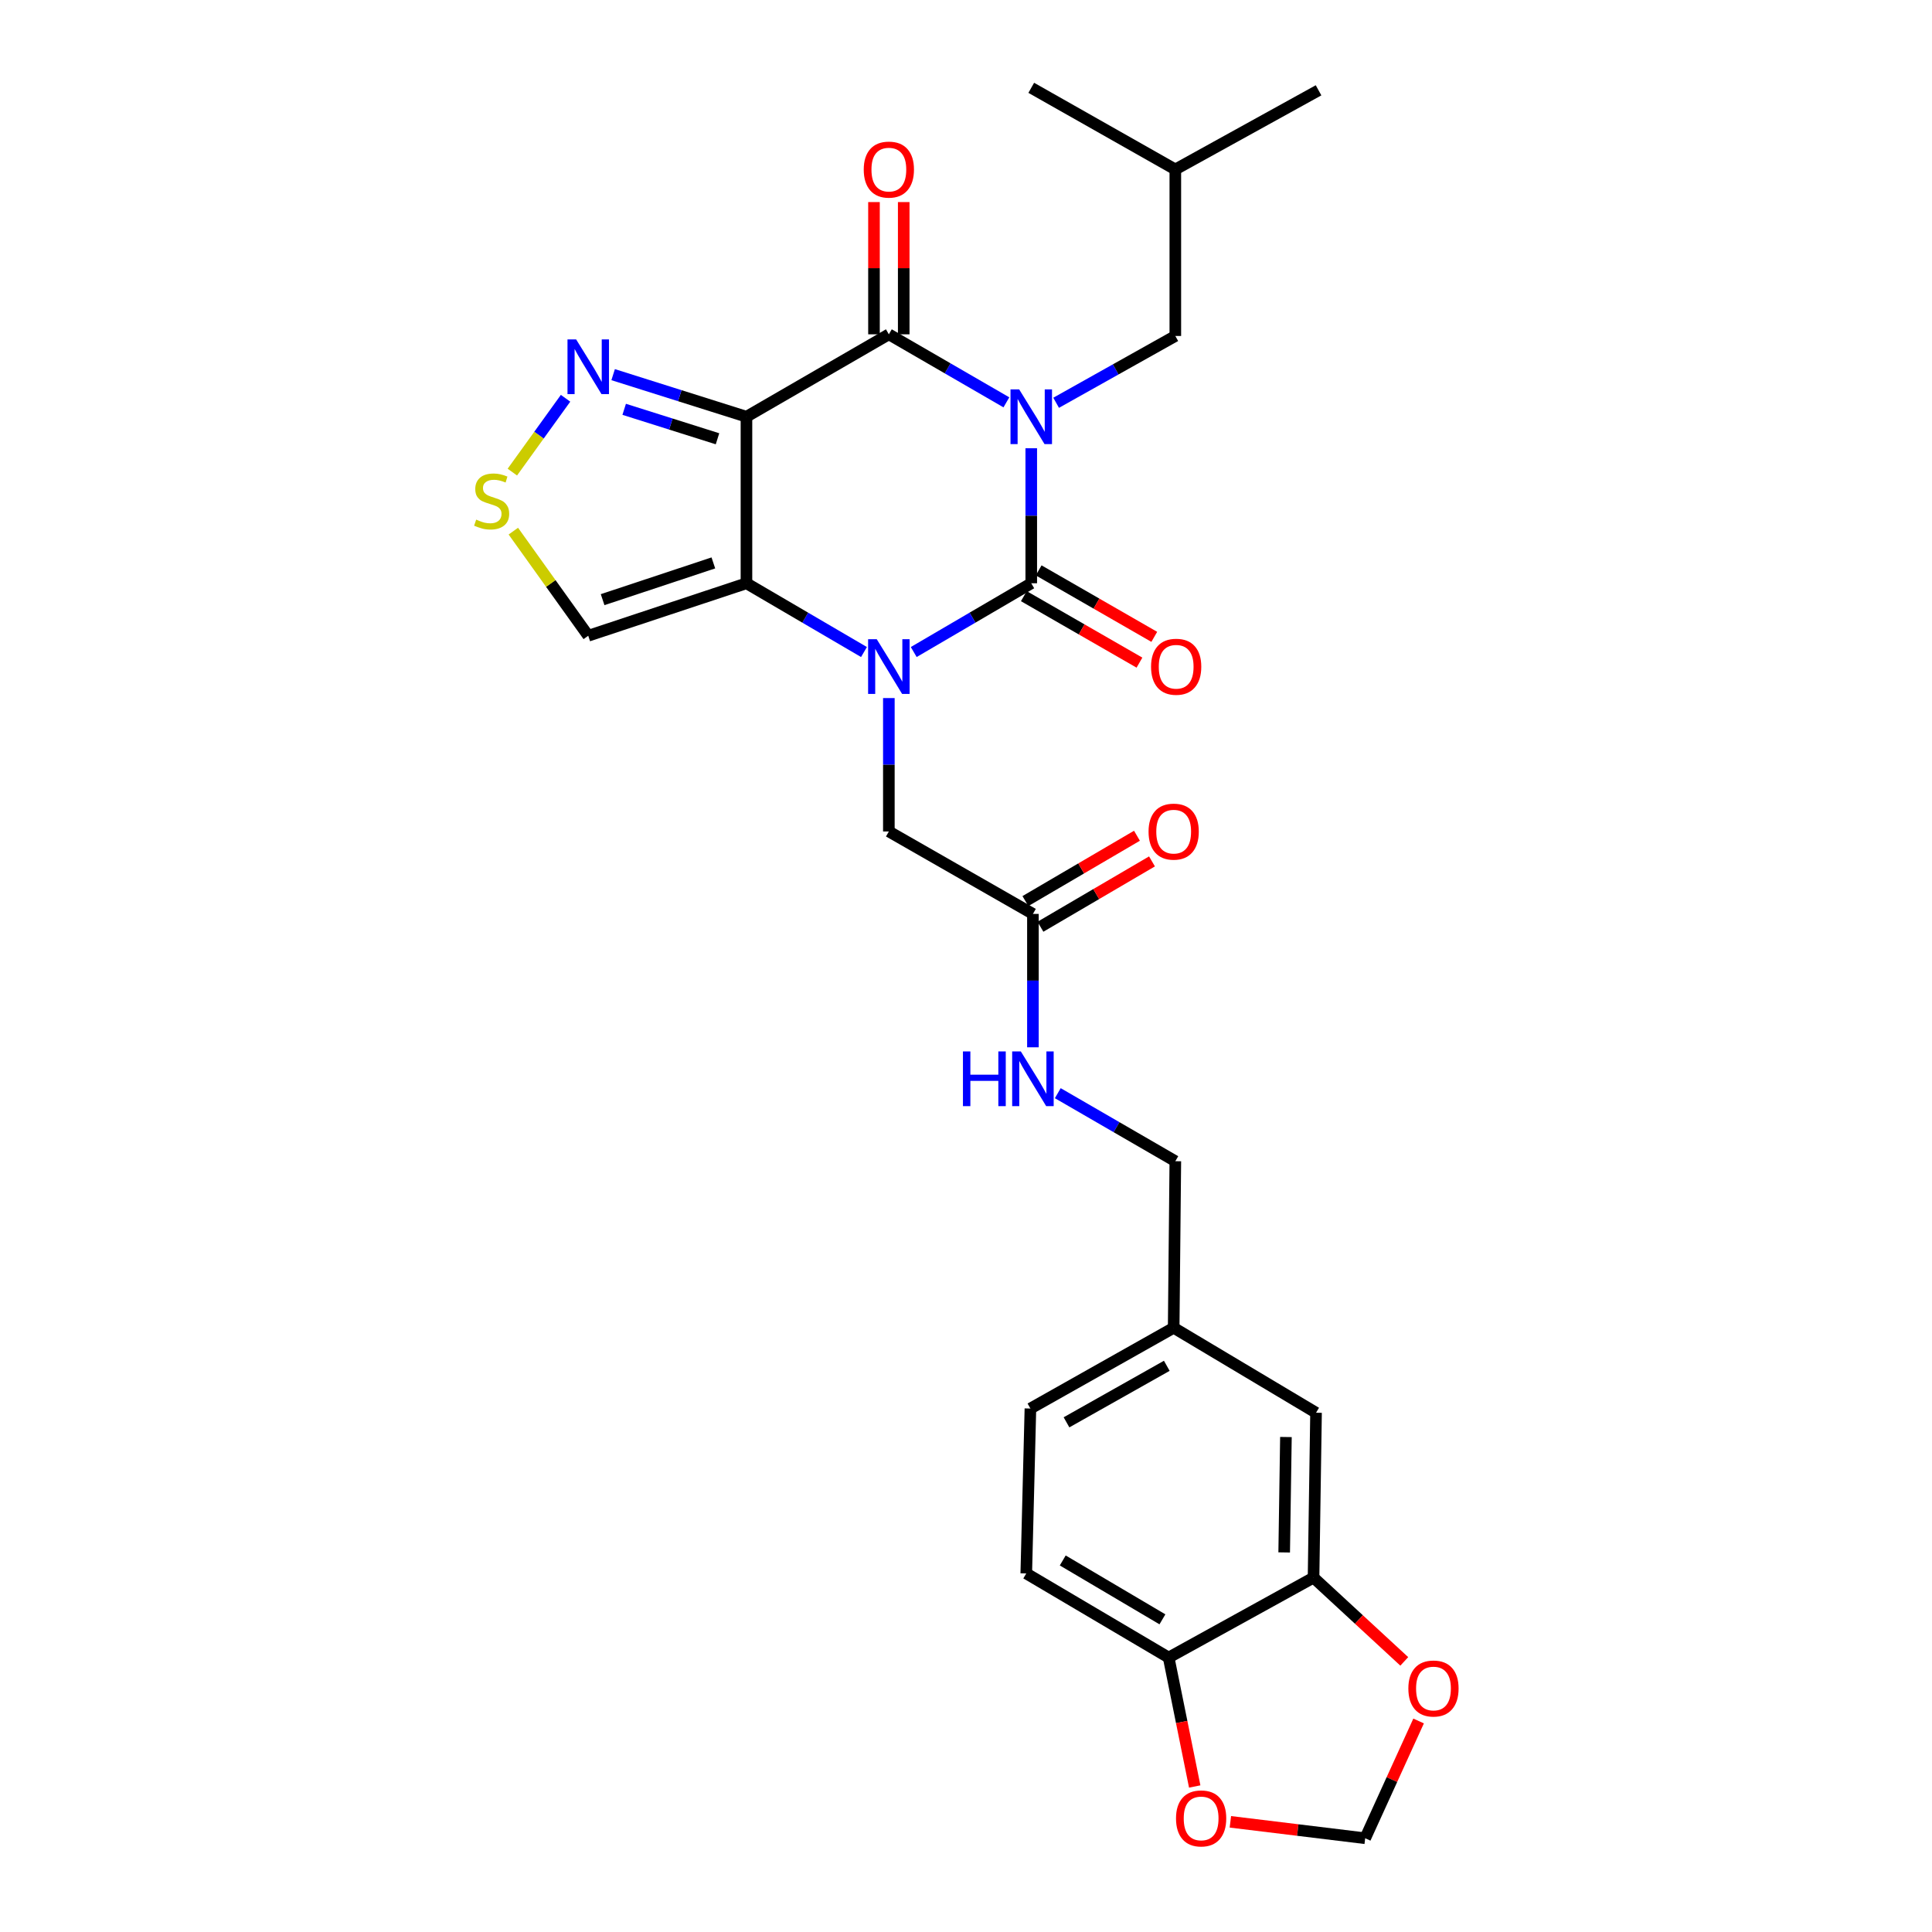 <?xml version='1.0' encoding='iso-8859-1'?>
<svg version='1.1' baseProfile='full'
              xmlns='http://www.w3.org/2000/svg'
                      xmlns:rdkit='http://www.rdkit.org/xml'
                      xmlns:xlink='http://www.w3.org/1999/xlink'
                  xml:space='preserve'
width='1000px' height='1000px' viewBox='0 0 1000 1000'>
<!-- END OF HEADER -->
<rect style='opacity:1.0;fill:#FFFFFF;stroke:none' width='1000' height='1000' x='0' y='0'> </rect>
<path class='bond-0' d='M 533.776,232.014 L 533.776,266.956' style='fill:none;fill-rule:evenodd;stroke:#0000FF;stroke-width:6px;stroke-linecap:butt;stroke-linejoin:miter;stroke-opacity:1' />
<path class='bond-0' d='M 533.776,266.956 L 533.776,301.899' style='fill:none;fill-rule:evenodd;stroke:#000000;stroke-width:6px;stroke-linecap:butt;stroke-linejoin:miter;stroke-opacity:1' />
<path class='bond-4' d='M 520.907,208.251 L 490.488,190.648' style='fill:none;fill-rule:evenodd;stroke:#0000FF;stroke-width:6px;stroke-linecap:butt;stroke-linejoin:miter;stroke-opacity:1' />
<path class='bond-4' d='M 490.488,190.648 L 460.07,173.044' style='fill:none;fill-rule:evenodd;stroke:#000000;stroke-width:6px;stroke-linecap:butt;stroke-linejoin:miter;stroke-opacity:1' />
<path class='bond-9' d='M 546.653,208.481 L 577.499,191.19' style='fill:none;fill-rule:evenodd;stroke:#0000FF;stroke-width:6px;stroke-linecap:butt;stroke-linejoin:miter;stroke-opacity:1' />
<path class='bond-9' d='M 577.499,191.19 L 608.345,173.899' style='fill:none;fill-rule:evenodd;stroke:#000000;stroke-width:6px;stroke-linecap:butt;stroke-linejoin:miter;stroke-opacity:1' />
<path class='bond-1' d='M 533.776,301.899 L 503.36,319.695' style='fill:none;fill-rule:evenodd;stroke:#000000;stroke-width:6px;stroke-linecap:butt;stroke-linejoin:miter;stroke-opacity:1' />
<path class='bond-1' d='M 503.36,319.695 L 472.945,337.491' style='fill:none;fill-rule:evenodd;stroke:#0000FF;stroke-width:6px;stroke-linecap:butt;stroke-linejoin:miter;stroke-opacity:1' />
<path class='bond-12' d='M 529.939,308.571 L 559.861,325.775' style='fill:none;fill-rule:evenodd;stroke:#000000;stroke-width:6px;stroke-linecap:butt;stroke-linejoin:miter;stroke-opacity:1' />
<path class='bond-12' d='M 559.861,325.775 L 589.782,342.978' style='fill:none;fill-rule:evenodd;stroke:#FF0000;stroke-width:6px;stroke-linecap:butt;stroke-linejoin:miter;stroke-opacity:1' />
<path class='bond-12' d='M 537.612,295.227 L 567.533,312.43' style='fill:none;fill-rule:evenodd;stroke:#000000;stroke-width:6px;stroke-linecap:butt;stroke-linejoin:miter;stroke-opacity:1' />
<path class='bond-12' d='M 567.533,312.43 L 597.455,329.634' style='fill:none;fill-rule:evenodd;stroke:#FF0000;stroke-width:6px;stroke-linecap:butt;stroke-linejoin:miter;stroke-opacity:1' />
<path class='bond-8' d='M 460.07,361.318 L 460.07,395.843' style='fill:none;fill-rule:evenodd;stroke:#0000FF;stroke-width:6px;stroke-linecap:butt;stroke-linejoin:miter;stroke-opacity:1' />
<path class='bond-8' d='M 460.07,395.843 L 460.07,430.369' style='fill:none;fill-rule:evenodd;stroke:#000000;stroke-width:6px;stroke-linecap:butt;stroke-linejoin:miter;stroke-opacity:1' />
<path class='bond-28' d='M 447.195,337.491 L 416.779,319.695' style='fill:none;fill-rule:evenodd;stroke:#0000FF;stroke-width:6px;stroke-linecap:butt;stroke-linejoin:miter;stroke-opacity:1' />
<path class='bond-28' d='M 416.779,319.695 L 386.364,301.899' style='fill:none;fill-rule:evenodd;stroke:#000000;stroke-width:6px;stroke-linecap:butt;stroke-linejoin:miter;stroke-opacity:1' />
<path class='bond-2' d='M 386.364,215.699 L 460.07,173.044' style='fill:none;fill-rule:evenodd;stroke:#000000;stroke-width:6px;stroke-linecap:butt;stroke-linejoin:miter;stroke-opacity:1' />
<path class='bond-3' d='M 386.364,215.699 L 386.364,301.899' style='fill:none;fill-rule:evenodd;stroke:#000000;stroke-width:6px;stroke-linecap:butt;stroke-linejoin:miter;stroke-opacity:1' />
<path class='bond-5' d='M 386.364,215.699 L 351.862,204.807' style='fill:none;fill-rule:evenodd;stroke:#000000;stroke-width:6px;stroke-linecap:butt;stroke-linejoin:miter;stroke-opacity:1' />
<path class='bond-5' d='M 351.862,204.807 L 317.361,193.916' style='fill:none;fill-rule:evenodd;stroke:#0000FF;stroke-width:6px;stroke-linecap:butt;stroke-linejoin:miter;stroke-opacity:1' />
<path class='bond-5' d='M 371.38,227.11 L 347.229,219.486' style='fill:none;fill-rule:evenodd;stroke:#000000;stroke-width:6px;stroke-linecap:butt;stroke-linejoin:miter;stroke-opacity:1' />
<path class='bond-5' d='M 347.229,219.486 L 323.078,211.862' style='fill:none;fill-rule:evenodd;stroke:#0000FF;stroke-width:6px;stroke-linecap:butt;stroke-linejoin:miter;stroke-opacity:1' />
<path class='bond-6' d='M 386.364,301.899 L 304.474,329.067' style='fill:none;fill-rule:evenodd;stroke:#000000;stroke-width:6px;stroke-linecap:butt;stroke-linejoin:miter;stroke-opacity:1' />
<path class='bond-6' d='M 369.233,291.364 L 311.911,310.382' style='fill:none;fill-rule:evenodd;stroke:#000000;stroke-width:6px;stroke-linecap:butt;stroke-linejoin:miter;stroke-opacity:1' />
<path class='bond-13' d='M 467.766,173.044 L 467.766,138.818' style='fill:none;fill-rule:evenodd;stroke:#000000;stroke-width:6px;stroke-linecap:butt;stroke-linejoin:miter;stroke-opacity:1' />
<path class='bond-13' d='M 467.766,138.818 L 467.766,104.593' style='fill:none;fill-rule:evenodd;stroke:#FF0000;stroke-width:6px;stroke-linecap:butt;stroke-linejoin:miter;stroke-opacity:1' />
<path class='bond-13' d='M 452.373,173.044 L 452.373,138.818' style='fill:none;fill-rule:evenodd;stroke:#000000;stroke-width:6px;stroke-linecap:butt;stroke-linejoin:miter;stroke-opacity:1' />
<path class='bond-13' d='M 452.373,138.818 L 452.373,104.593' style='fill:none;fill-rule:evenodd;stroke:#FF0000;stroke-width:6px;stroke-linecap:butt;stroke-linejoin:miter;stroke-opacity:1' />
<path class='bond-7' d='M 292.73,206.146 L 278.959,225.255' style='fill:none;fill-rule:evenodd;stroke:#0000FF;stroke-width:6px;stroke-linecap:butt;stroke-linejoin:miter;stroke-opacity:1' />
<path class='bond-7' d='M 278.959,225.255 L 265.189,244.364' style='fill:none;fill-rule:evenodd;stroke:#CCCC00;stroke-width:6px;stroke-linecap:butt;stroke-linejoin:miter;stroke-opacity:1' />
<path class='bond-29' d='M 304.474,329.067 L 285.087,301.991' style='fill:none;fill-rule:evenodd;stroke:#000000;stroke-width:6px;stroke-linecap:butt;stroke-linejoin:miter;stroke-opacity:1' />
<path class='bond-29' d='M 285.087,301.991 L 265.7,274.915' style='fill:none;fill-rule:evenodd;stroke:#CCCC00;stroke-width:6px;stroke-linecap:butt;stroke-linejoin:miter;stroke-opacity:1' />
<path class='bond-11' d='M 460.07,430.369 L 534.639,473.041' style='fill:none;fill-rule:evenodd;stroke:#000000;stroke-width:6px;stroke-linecap:butt;stroke-linejoin:miter;stroke-opacity:1' />
<path class='bond-25' d='M 608.345,173.899 L 608.345,87.699' style='fill:none;fill-rule:evenodd;stroke:#000000;stroke-width:6px;stroke-linecap:butt;stroke-linejoin:miter;stroke-opacity:1' />
<path class='bond-10' d='M 679.888,816.566 L 681.179,731.23' style='fill:none;fill-rule:evenodd;stroke:#000000;stroke-width:6px;stroke-linecap:butt;stroke-linejoin:miter;stroke-opacity:1' />
<path class='bond-10' d='M 664.69,803.533 L 665.594,743.797' style='fill:none;fill-rule:evenodd;stroke:#000000;stroke-width:6px;stroke-linecap:butt;stroke-linejoin:miter;stroke-opacity:1' />
<path class='bond-15' d='M 679.888,816.566 L 703.369,838.249' style='fill:none;fill-rule:evenodd;stroke:#000000;stroke-width:6px;stroke-linecap:butt;stroke-linejoin:miter;stroke-opacity:1' />
<path class='bond-15' d='M 703.369,838.249 L 726.851,859.932' style='fill:none;fill-rule:evenodd;stroke:#FF0000;stroke-width:6px;stroke-linecap:butt;stroke-linejoin:miter;stroke-opacity:1' />
<path class='bond-30' d='M 679.888,816.566 L 604.899,857.947' style='fill:none;fill-rule:evenodd;stroke:#000000;stroke-width:6px;stroke-linecap:butt;stroke-linejoin:miter;stroke-opacity:1' />
<path class='bond-18' d='M 534.639,473.041 L 534.639,507.562' style='fill:none;fill-rule:evenodd;stroke:#000000;stroke-width:6px;stroke-linecap:butt;stroke-linejoin:miter;stroke-opacity:1' />
<path class='bond-18' d='M 534.639,507.562 L 534.639,542.084' style='fill:none;fill-rule:evenodd;stroke:#0000FF;stroke-width:6px;stroke-linecap:butt;stroke-linejoin:miter;stroke-opacity:1' />
<path class='bond-20' d='M 538.529,479.682 L 567.399,462.772' style='fill:none;fill-rule:evenodd;stroke:#000000;stroke-width:6px;stroke-linecap:butt;stroke-linejoin:miter;stroke-opacity:1' />
<path class='bond-20' d='M 567.399,462.772 L 596.269,445.861' style='fill:none;fill-rule:evenodd;stroke:#FF0000;stroke-width:6px;stroke-linecap:butt;stroke-linejoin:miter;stroke-opacity:1' />
<path class='bond-20' d='M 530.749,466.4 L 559.619,449.49' style='fill:none;fill-rule:evenodd;stroke:#000000;stroke-width:6px;stroke-linecap:butt;stroke-linejoin:miter;stroke-opacity:1' />
<path class='bond-20' d='M 559.619,449.49 L 588.489,432.579' style='fill:none;fill-rule:evenodd;stroke:#FF0000;stroke-width:6px;stroke-linecap:butt;stroke-linejoin:miter;stroke-opacity:1' />
<path class='bond-14' d='M 604.899,857.947 L 531.193,814.411' style='fill:none;fill-rule:evenodd;stroke:#000000;stroke-width:6px;stroke-linecap:butt;stroke-linejoin:miter;stroke-opacity:1' />
<path class='bond-14' d='M 601.672,838.163 L 550.077,807.688' style='fill:none;fill-rule:evenodd;stroke:#000000;stroke-width:6px;stroke-linecap:butt;stroke-linejoin:miter;stroke-opacity:1' />
<path class='bond-16' d='M 604.899,857.947 L 611.64,891.317' style='fill:none;fill-rule:evenodd;stroke:#000000;stroke-width:6px;stroke-linecap:butt;stroke-linejoin:miter;stroke-opacity:1' />
<path class='bond-16' d='M 611.64,891.317 L 618.381,924.686' style='fill:none;fill-rule:evenodd;stroke:#FF0000;stroke-width:6px;stroke-linecap:butt;stroke-linejoin:miter;stroke-opacity:1' />
<path class='bond-17' d='M 734.269,890.778 L 720.444,921.127' style='fill:none;fill-rule:evenodd;stroke:#FF0000;stroke-width:6px;stroke-linecap:butt;stroke-linejoin:miter;stroke-opacity:1' />
<path class='bond-17' d='M 720.444,921.127 L 706.62,951.475' style='fill:none;fill-rule:evenodd;stroke:#000000;stroke-width:6px;stroke-linecap:butt;stroke-linejoin:miter;stroke-opacity:1' />
<path class='bond-31' d='M 636.841,942.973 L 671.731,947.224' style='fill:none;fill-rule:evenodd;stroke:#FF0000;stroke-width:6px;stroke-linecap:butt;stroke-linejoin:miter;stroke-opacity:1' />
<path class='bond-31' d='M 671.731,947.224 L 706.62,951.475' style='fill:none;fill-rule:evenodd;stroke:#000000;stroke-width:6px;stroke-linecap:butt;stroke-linejoin:miter;stroke-opacity:1' />
<path class='bond-23' d='M 547.508,565.826 L 577.927,583.434' style='fill:none;fill-rule:evenodd;stroke:#0000FF;stroke-width:6px;stroke-linecap:butt;stroke-linejoin:miter;stroke-opacity:1' />
<path class='bond-23' d='M 577.927,583.434 L 608.345,601.041' style='fill:none;fill-rule:evenodd;stroke:#000000;stroke-width:6px;stroke-linecap:butt;stroke-linejoin:miter;stroke-opacity:1' />
<path class='bond-19' d='M 681.179,731.23 L 607.49,687.258' style='fill:none;fill-rule:evenodd;stroke:#000000;stroke-width:6px;stroke-linecap:butt;stroke-linejoin:miter;stroke-opacity:1' />
<path class='bond-21' d='M 531.193,814.411 L 533.34,729.058' style='fill:none;fill-rule:evenodd;stroke:#000000;stroke-width:6px;stroke-linecap:butt;stroke-linejoin:miter;stroke-opacity:1' />
<path class='bond-22' d='M 607.49,687.258 L 608.345,601.041' style='fill:none;fill-rule:evenodd;stroke:#000000;stroke-width:6px;stroke-linecap:butt;stroke-linejoin:miter;stroke-opacity:1' />
<path class='bond-24' d='M 607.49,687.258 L 533.34,729.058' style='fill:none;fill-rule:evenodd;stroke:#000000;stroke-width:6px;stroke-linecap:butt;stroke-linejoin:miter;stroke-opacity:1' />
<path class='bond-24' d='M 603.926,706.937 L 552.021,736.197' style='fill:none;fill-rule:evenodd;stroke:#000000;stroke-width:6px;stroke-linecap:butt;stroke-linejoin:miter;stroke-opacity:1' />
<path class='bond-26' d='M 608.345,87.699 L 682.479,46.746' style='fill:none;fill-rule:evenodd;stroke:#000000;stroke-width:6px;stroke-linecap:butt;stroke-linejoin:miter;stroke-opacity:1' />
<path class='bond-27' d='M 608.345,87.699 L 533.776,45.455' style='fill:none;fill-rule:evenodd;stroke:#000000;stroke-width:6px;stroke-linecap:butt;stroke-linejoin:miter;stroke-opacity:1' />
<path  class='atom-0' d='M 527.516 201.539
L 536.796 216.539
Q 537.716 218.019, 539.196 220.699
Q 540.676 223.379, 540.756 223.539
L 540.756 201.539
L 544.516 201.539
L 544.516 229.859
L 540.636 229.859
L 530.676 213.459
Q 529.516 211.539, 528.276 209.339
Q 527.076 207.139, 526.716 206.459
L 526.716 229.859
L 523.036 229.859
L 523.036 201.539
L 527.516 201.539
' fill='#0000FF'/>
<path  class='atom-2' d='M 453.81 330.864
L 463.09 345.864
Q 464.01 347.344, 465.49 350.024
Q 466.97 352.704, 467.05 352.864
L 467.05 330.864
L 470.81 330.864
L 470.81 359.184
L 466.93 359.184
L 456.97 342.784
Q 455.81 340.864, 454.57 338.664
Q 453.37 336.464, 453.01 335.784
L 453.01 359.184
L 449.33 359.184
L 449.33 330.864
L 453.81 330.864
' fill='#0000FF'/>
<path  class='atom-6' d='M 298.214 175.688
L 307.494 190.688
Q 308.414 192.168, 309.894 194.848
Q 311.374 197.528, 311.454 197.688
L 311.454 175.688
L 315.214 175.688
L 315.214 204.008
L 311.334 204.008
L 301.374 187.608
Q 300.214 185.688, 298.974 183.488
Q 297.774 181.288, 297.414 180.608
L 297.414 204.008
L 293.734 204.008
L 293.734 175.688
L 298.214 175.688
' fill='#0000FF'/>
<path  class='atom-8' d='M 246.473 268.955
Q 246.793 269.075, 248.113 269.635
Q 249.433 270.195, 250.873 270.555
Q 252.353 270.875, 253.793 270.875
Q 256.473 270.875, 258.033 269.595
Q 259.593 268.275, 259.593 265.995
Q 259.593 264.435, 258.793 263.475
Q 258.033 262.515, 256.833 261.995
Q 255.633 261.475, 253.633 260.875
Q 251.113 260.115, 249.593 259.395
Q 248.113 258.675, 247.033 257.155
Q 245.993 255.635, 245.993 253.075
Q 245.993 249.515, 248.393 247.315
Q 250.833 245.115, 255.633 245.115
Q 258.913 245.115, 262.633 246.675
L 261.713 249.755
Q 258.313 248.355, 255.753 248.355
Q 252.993 248.355, 251.473 249.515
Q 249.953 250.635, 249.993 252.595
Q 249.993 254.115, 250.753 255.035
Q 251.553 255.955, 252.673 256.475
Q 253.833 256.995, 255.753 257.595
Q 258.313 258.395, 259.833 259.195
Q 261.353 259.995, 262.433 261.635
Q 263.553 263.235, 263.553 265.995
Q 263.553 269.915, 260.913 272.035
Q 258.313 274.115, 253.953 274.115
Q 251.433 274.115, 249.513 273.555
Q 247.633 273.035, 245.393 272.115
L 246.473 268.955
' fill='#CCCC00'/>
<path  class='atom-13' d='M 595.781 345.104
Q 595.781 338.304, 599.141 334.504
Q 602.501 330.704, 608.781 330.704
Q 615.061 330.704, 618.421 334.504
Q 621.781 338.304, 621.781 345.104
Q 621.781 351.984, 618.381 355.904
Q 614.981 359.784, 608.781 359.784
Q 602.541 359.784, 599.141 355.904
Q 595.781 352.024, 595.781 345.104
M 608.781 356.584
Q 613.101 356.584, 615.421 353.704
Q 617.781 350.784, 617.781 345.104
Q 617.781 339.544, 615.421 336.744
Q 613.101 333.904, 608.781 333.904
Q 604.461 333.904, 602.101 336.704
Q 599.781 339.504, 599.781 345.104
Q 599.781 350.824, 602.101 353.704
Q 604.461 356.584, 608.781 356.584
' fill='#FF0000'/>
<path  class='atom-14' d='M 447.07 87.779
Q 447.07 80.979, 450.43 77.179
Q 453.79 73.379, 460.07 73.379
Q 466.35 73.379, 469.71 77.179
Q 473.07 80.979, 473.07 87.779
Q 473.07 94.659, 469.67 98.579
Q 466.27 102.459, 460.07 102.459
Q 453.83 102.459, 450.43 98.579
Q 447.07 94.699, 447.07 87.779
M 460.07 99.259
Q 464.39 99.259, 466.71 96.379
Q 469.07 93.459, 469.07 87.779
Q 469.07 82.219, 466.71 79.419
Q 464.39 76.579, 460.07 76.579
Q 455.75 76.579, 453.39 79.379
Q 451.07 82.179, 451.07 87.779
Q 451.07 93.499, 453.39 96.379
Q 455.75 99.259, 460.07 99.259
' fill='#FF0000'/>
<path  class='atom-16' d='M 728.963 873.967
Q 728.963 867.167, 732.323 863.367
Q 735.683 859.567, 741.963 859.567
Q 748.243 859.567, 751.603 863.367
Q 754.963 867.167, 754.963 873.967
Q 754.963 880.847, 751.563 884.767
Q 748.163 888.647, 741.963 888.647
Q 735.723 888.647, 732.323 884.767
Q 728.963 880.887, 728.963 873.967
M 741.963 885.447
Q 746.283 885.447, 748.603 882.567
Q 750.963 879.647, 750.963 873.967
Q 750.963 868.407, 748.603 865.607
Q 746.283 862.767, 741.963 862.767
Q 737.643 862.767, 735.283 865.567
Q 732.963 868.367, 732.963 873.967
Q 732.963 879.687, 735.283 882.567
Q 737.643 885.447, 741.963 885.447
' fill='#FF0000'/>
<path  class='atom-17' d='M 608.703 941.208
Q 608.703 934.408, 612.063 930.608
Q 615.423 926.808, 621.703 926.808
Q 627.983 926.808, 631.343 930.608
Q 634.703 934.408, 634.703 941.208
Q 634.703 948.088, 631.303 952.008
Q 627.903 955.888, 621.703 955.888
Q 615.463 955.888, 612.063 952.008
Q 608.703 948.128, 608.703 941.208
M 621.703 952.688
Q 626.023 952.688, 628.343 949.808
Q 630.703 946.888, 630.703 941.208
Q 630.703 935.648, 628.343 932.848
Q 626.023 930.008, 621.703 930.008
Q 617.383 930.008, 615.023 932.808
Q 612.703 935.608, 612.703 941.208
Q 612.703 946.928, 615.023 949.808
Q 617.383 952.688, 621.703 952.688
' fill='#FF0000'/>
<path  class='atom-19' d='M 498.419 544.217
L 502.259 544.217
L 502.259 556.257
L 516.739 556.257
L 516.739 544.217
L 520.579 544.217
L 520.579 572.537
L 516.739 572.537
L 516.739 559.457
L 502.259 559.457
L 502.259 572.537
L 498.419 572.537
L 498.419 544.217
' fill='#0000FF'/>
<path  class='atom-19' d='M 528.379 544.217
L 537.659 559.217
Q 538.579 560.697, 540.059 563.377
Q 541.539 566.057, 541.619 566.217
L 541.619 544.217
L 545.379 544.217
L 545.379 572.537
L 541.499 572.537
L 531.539 556.137
Q 530.379 554.217, 529.139 552.017
Q 527.939 549.817, 527.579 549.137
L 527.579 572.537
L 523.899 572.537
L 523.899 544.217
L 528.379 544.217
' fill='#0000FF'/>
<path  class='atom-21' d='M 594.49 430.449
Q 594.49 423.649, 597.85 419.849
Q 601.21 416.049, 607.49 416.049
Q 613.77 416.049, 617.13 419.849
Q 620.49 423.649, 620.49 430.449
Q 620.49 437.329, 617.09 441.249
Q 613.69 445.129, 607.49 445.129
Q 601.25 445.129, 597.85 441.249
Q 594.49 437.369, 594.49 430.449
M 607.49 441.929
Q 611.81 441.929, 614.13 439.049
Q 616.49 436.129, 616.49 430.449
Q 616.49 424.889, 614.13 422.089
Q 611.81 419.249, 607.49 419.249
Q 603.17 419.249, 600.81 422.049
Q 598.49 424.849, 598.49 430.449
Q 598.49 436.169, 600.81 439.049
Q 603.17 441.929, 607.49 441.929
' fill='#FF0000'/>
</svg>
